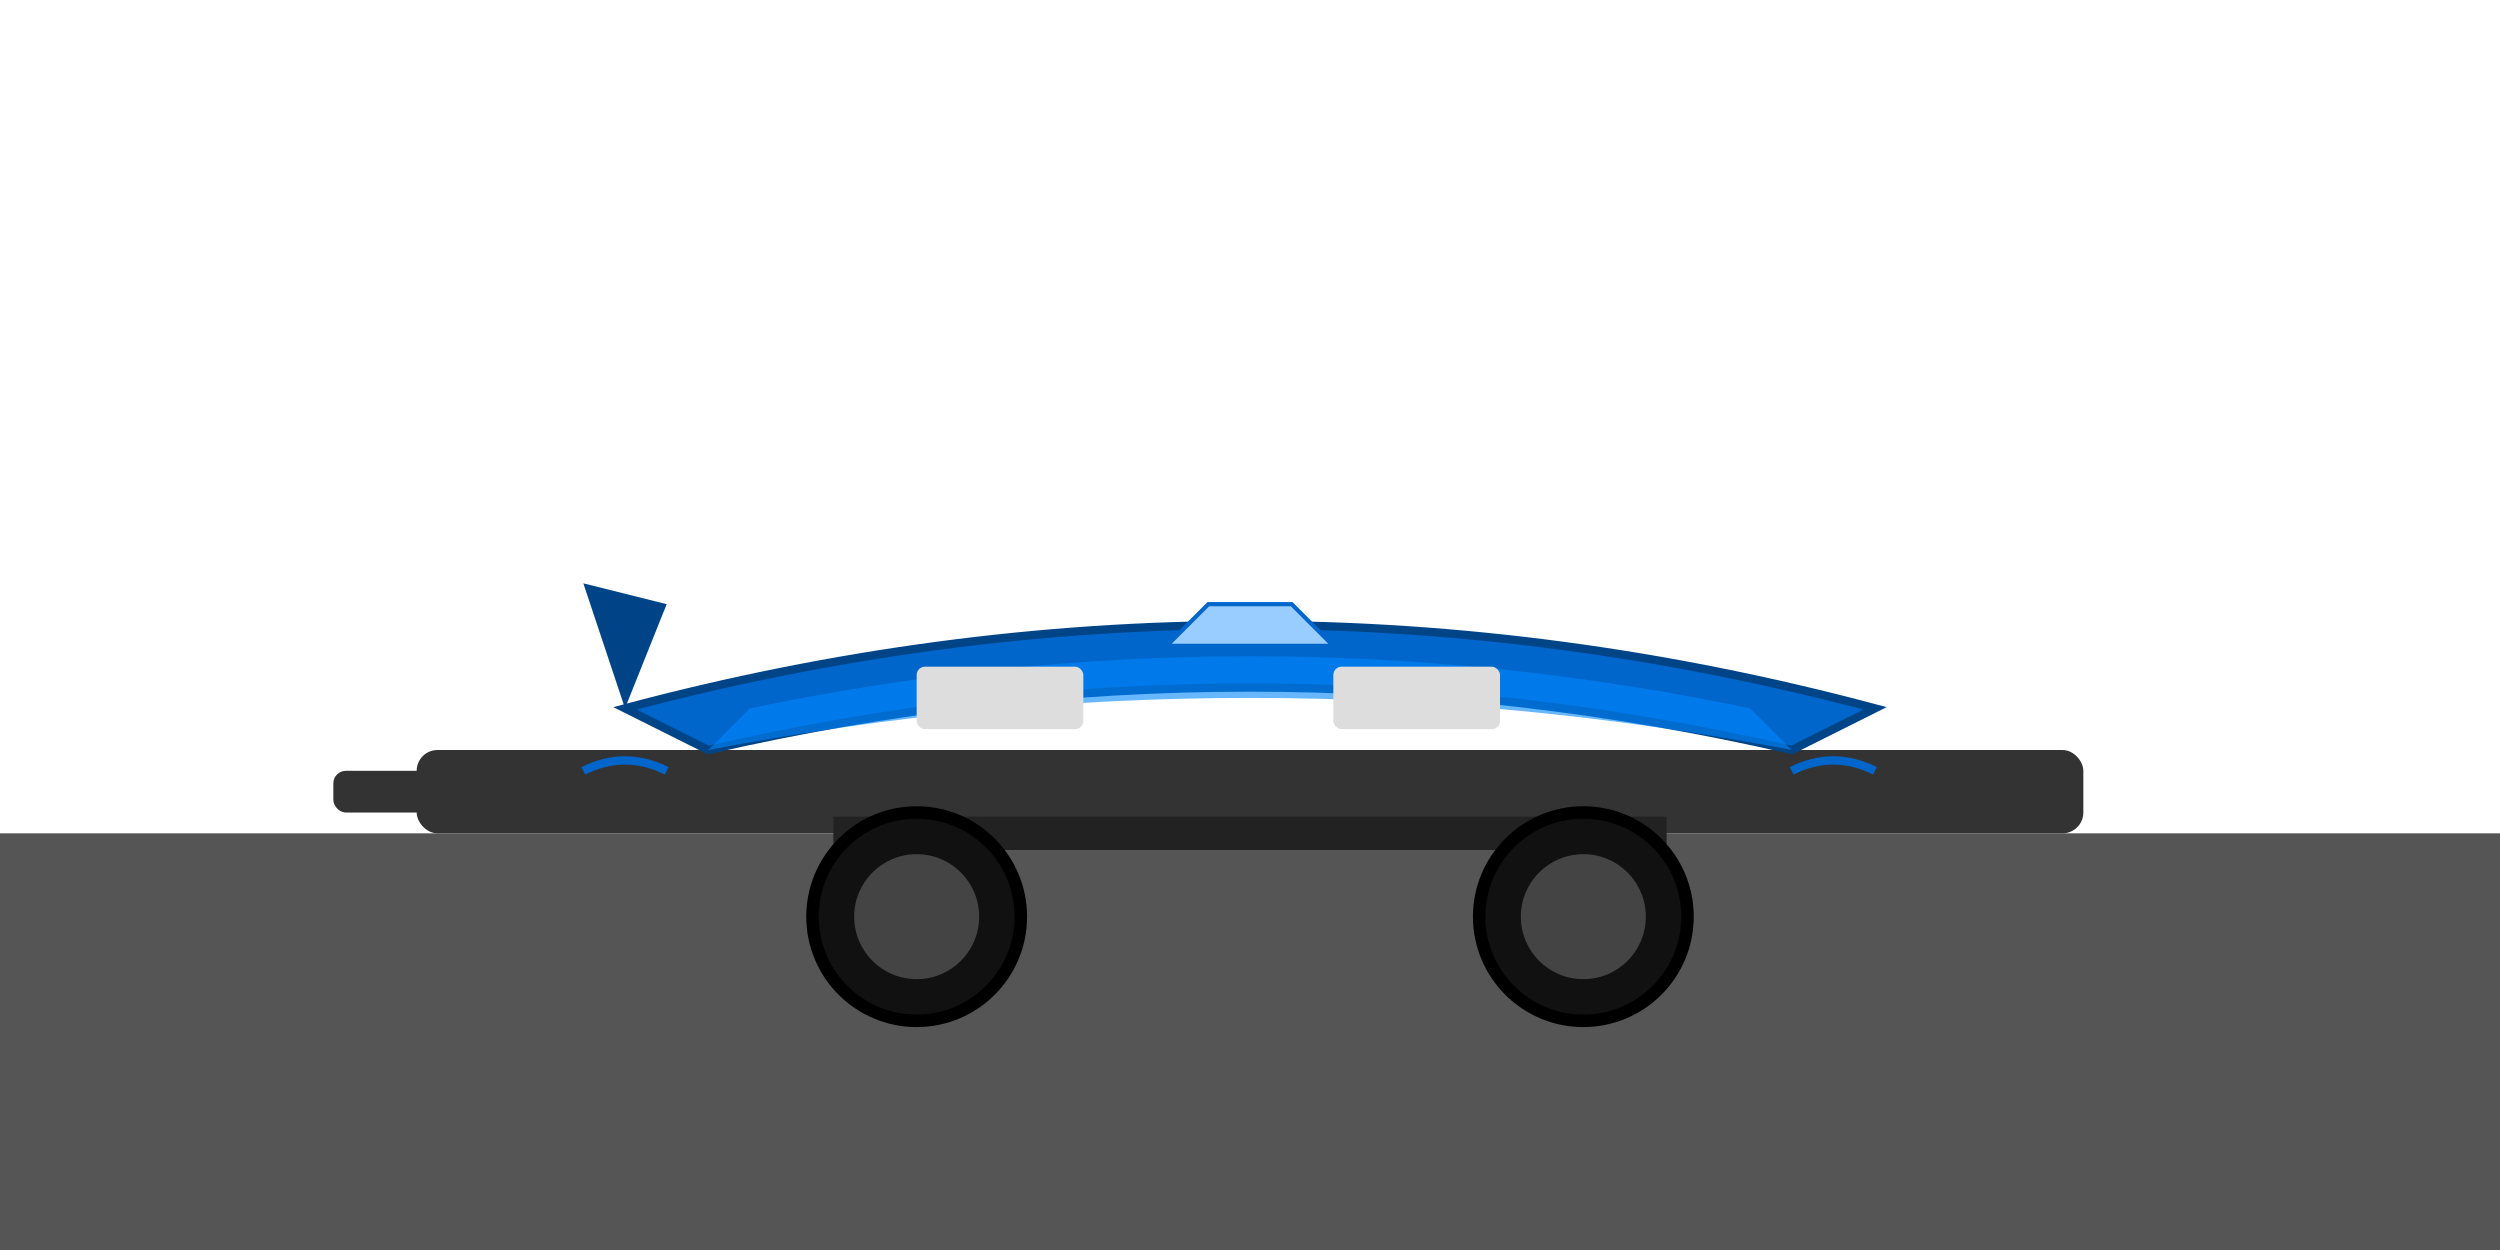 <svg width="600" height="300" viewBox="0 0 600 300"
    xmlns="http://www.w3.org/2000/svg">
    <!-- Tausta (tie) -->
    <rect x="0" y="200" width="600" height="100" fill="#555" />

    <!-- Traileria kuvaavat osat -->
    <!-- Trailerirunko (pitkittäispalkki) -->
    <rect x="100" y="180" width="400" height="20" fill="#333" rx="5" />
    <!-- Akseli -->
    <line x1="200" y1="200" x2="400" y2="200" stroke="#222" stroke-width="8" />
    <!-- Pyörät -->
    <circle cx="220" cy="220" r="25" fill="#111" stroke="#000" stroke-width="3" />
    <circle cx="380" cy="220" r="25" fill="#111" stroke="#000" stroke-width="3" />
    <circle cx="220" cy="220" r="15" fill="#444" />
    <circle cx="380" cy="220" r="15" fill="#444" />
    <!-- Vetokoukku -->
    <rect x="80" y="185" width="40" height="10" fill="#333" rx="3" />

    <!-- Vene trailerilla -->
    <!-- Veneen runko (pohja) -->
    <path d="M150 170 Q300 130 450 170 L430 180 Q300 150 170 180 Z" fill="#0066cc" stroke="#004488" stroke-width="2" />
    <!-- Veneen keula (kohotettu) -->
    <path d="M150 170 L140 140 L160 145 Z" fill="#004488" />
    <!-- Sisätila -->
    <path d="M170 180 Q300 155 430 180 L420 170 Q300 145 180 170 Z" fill="#0088ff" opacity="0.6" />
    <!-- Istuimet (yksinkertaiset) -->
    <rect x="220" y="160" width="40" height="15" fill="#ddd" rx="2" />
    <rect x="320" y="160" width="40" height="15" fill="#ddd" rx="2" />
    <!-- Ohjaamo / tuulilasi -->
    <path d="M280 155 L290 145 L310 145 L320 155 Z" fill="#99ccff" stroke="#0066cc" stroke-width="1" />

    <!-- Aaltomaisia yksityiskohtia veden tuntumaa -->
    <path d="M140 185 Q150 180 160 185 M430 185 Q440 180 450 185" stroke="#0066cc" stroke-width="2" fill="none" />
</svg>